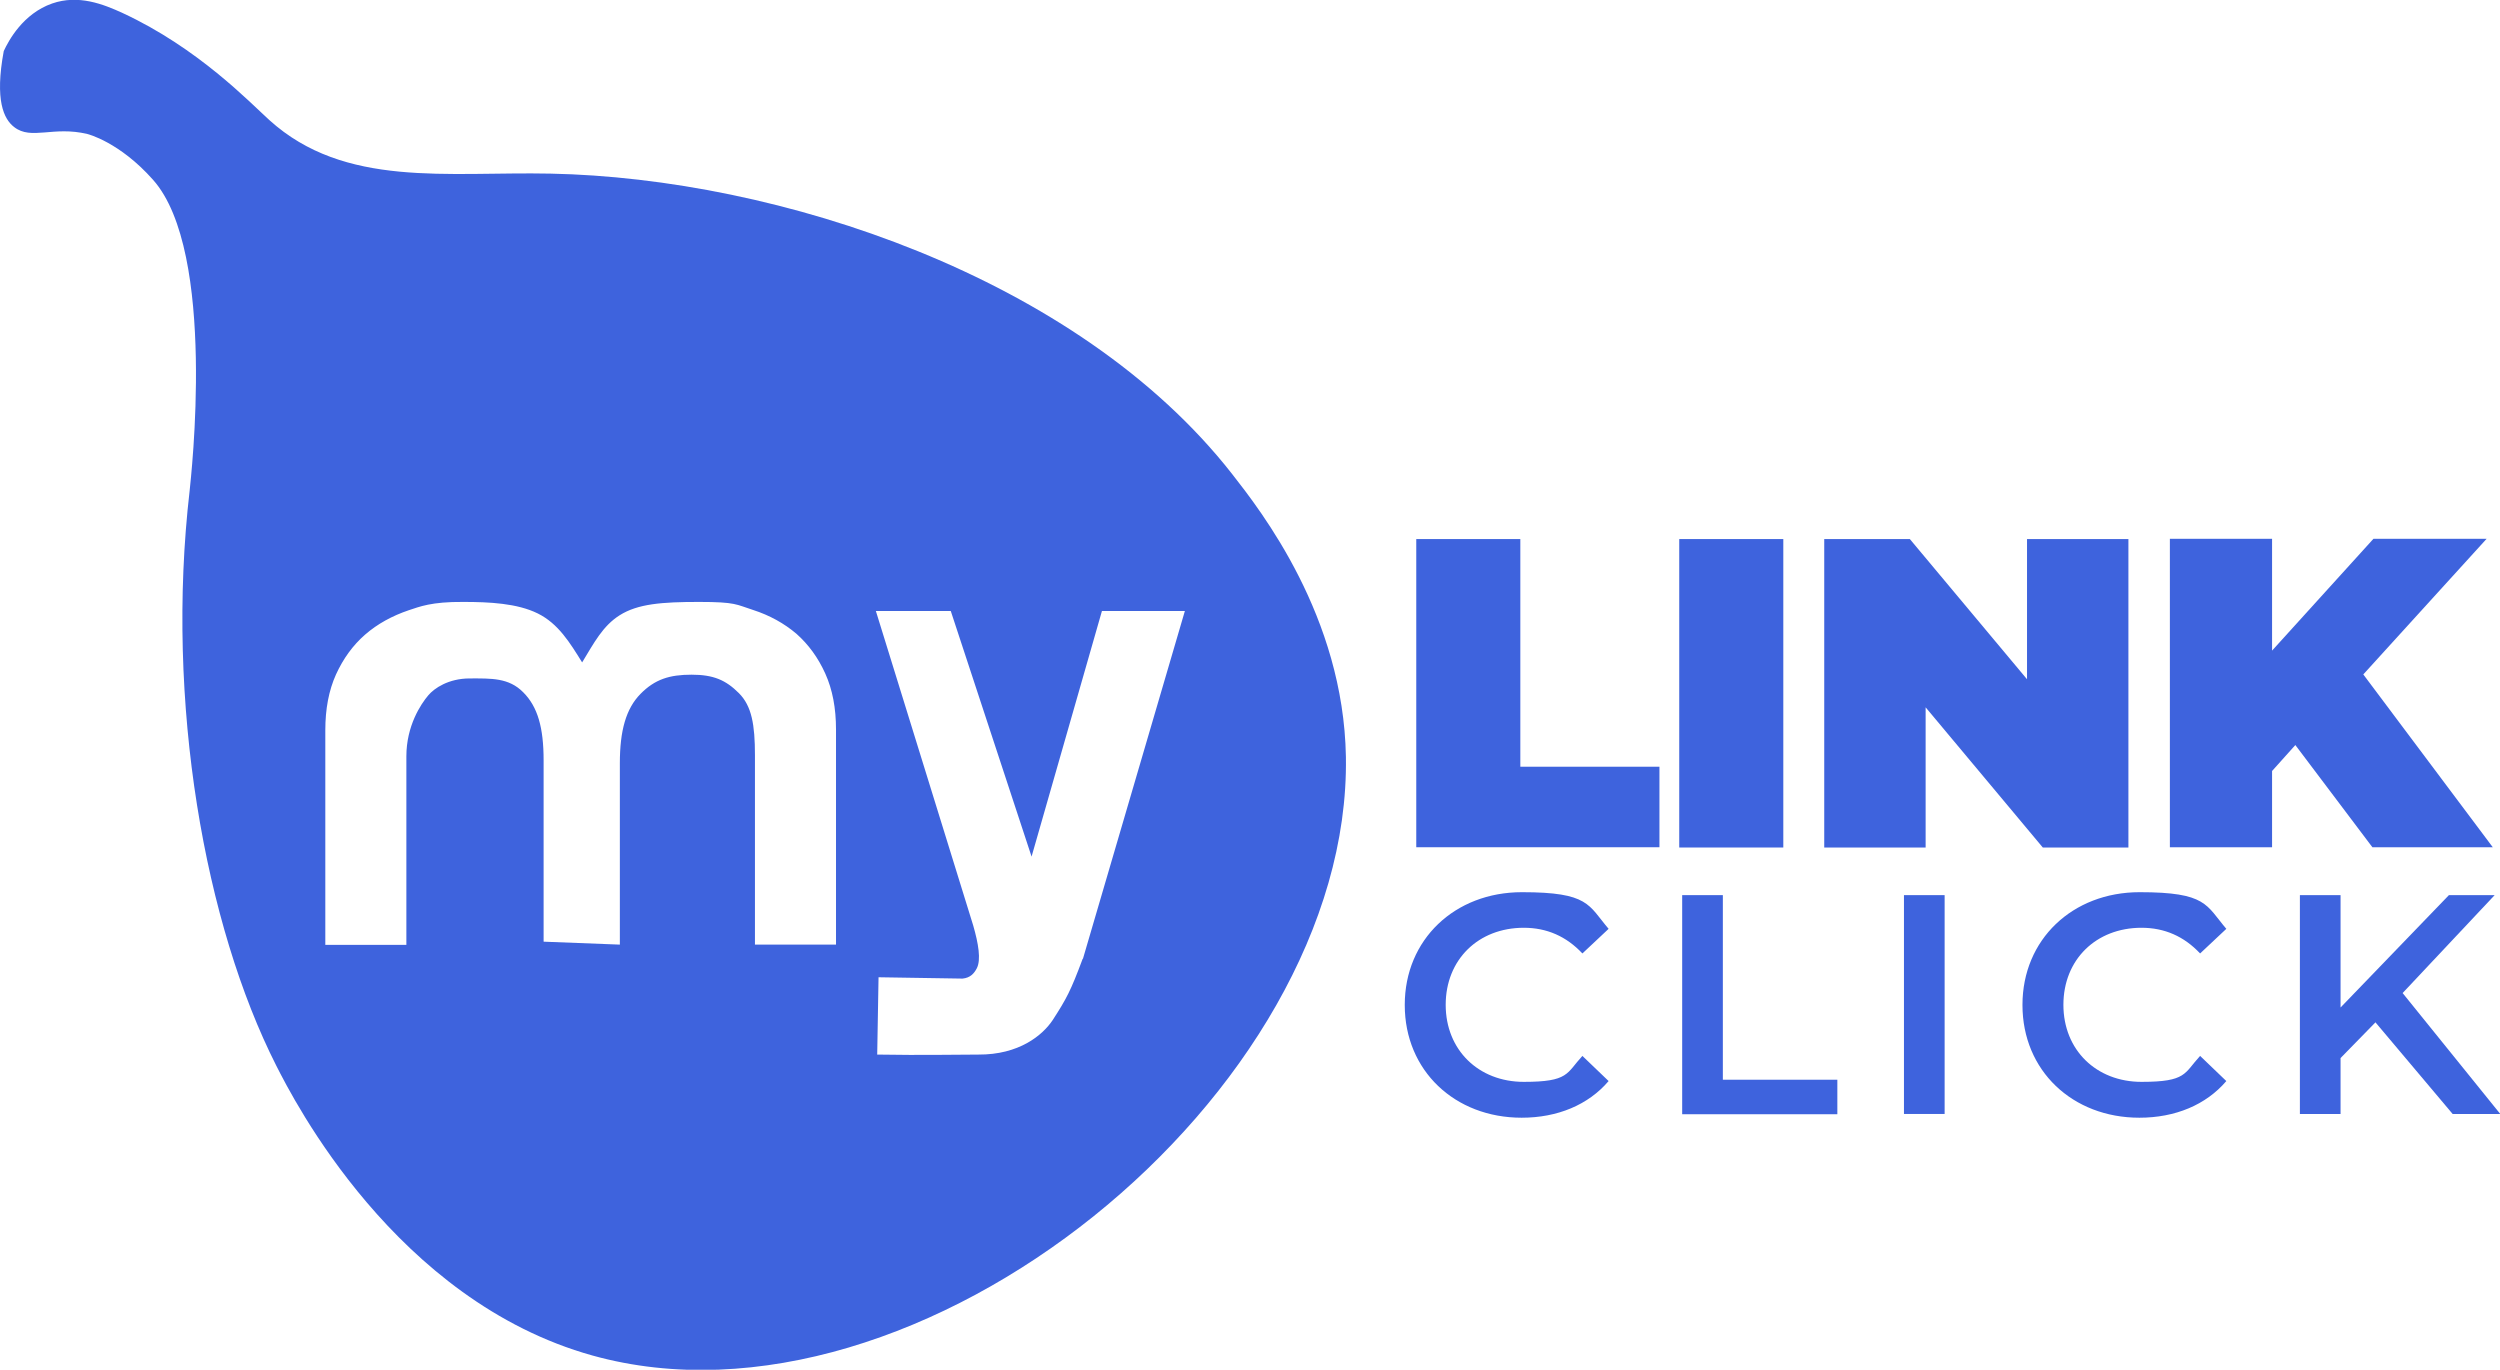 <?xml version="1.0" encoding="UTF-8"?>
<svg id="b" xmlns="http://www.w3.org/2000/svg" version="1.1" viewBox="0 0 934.5 512">
  <!-- Generator: Adobe Illustrator 29.6.1, SVG Export Plug-In . SVG Version: 2.1.1 Build 9)  -->
  <g id="c">
    <g>
      <path d="M503.1,282.9c-.9-52.5-31.8-92-42.6-105.8-57.8-73.8-169.9-110.5-254.7-112.2-38.6-.8-76.9,5.5-105.1-20-7.4-6.7-26.6-26.9-54.8-40-7.4-3.4-16.6-7-26.4-3.6C8.6,5.1,3.2,15.2,1.4,19.1c-3.4,18.4,0,25.4,3.9,28.4,6.4,5,14.6-.5,27.4,2.6,0,0,11.9,2.9,24.5,17.1,24,27,14.1,111.8,13.7,116.1-9.2,79.4,5.7,162.4,32.4,215.1,6.4,12.6,44.6,87.8,118.2,108.3,121.9,33.9,283.6-98.1,281.6-223.7h0ZM312.3,353.1h-30.1v-70.8c0-11.4-1.2-18.4-6-23.2-4.9-4.9-9.5-6.9-17.7-6.9s-13.7,1.7-19.1,7.2c-5.4,5.5-7.7,13.7-7.7,25.9v67.8l-28.5-1.1v-67.8c0-12.2-2.2-20-7.6-25.4-5.4-5.5-12-5.2-20-5.2s-13.3,3.7-15.5,6.3c-2.8,3.3-8.2,11.4-8.2,22.8v70.5h-30.3v-80.2c0-8,1.3-14.9,4-20.9,2.7-5.9,6.3-10.9,10.9-14.9,4.6-4,10.1-7,16.3-9.1,4-1.3,8.4-3.2,20.4-3.1,9.7,0,20.1.5,27.8,4.3s12,10.9,16.6,18.3c4.5-7.4,7.7-13.6,14-17.6,6.8-4.3,15.8-5,29.7-5s13.9,1,20.2,3c6.2,2,11.6,5,16.2,8.9,4.5,4,8.1,8.9,10.8,14.9,2.7,6,4,12.9,4,20.9v80.4h-.2ZM404.7,358.4c-4.5,12.1-6.1,15-11.2,22.9-3.8,5.7-12.6,13-27.8,12.9-8.7,0-20.4.3-37.8,0l.5-28.9,31.4.5c2.9-.3,4.3-1.9,5.3-3.8,1.7-3.2.6-9.4-1.3-16l-36.4-117.6h28l30.2,91.8,26.3-91.8h31l-38.1,130h-.1Z" fill="#3e63dd"/>
      <g>
        <path d="M529.4,201.5h38.9v85.1h52v30.1h-90.9v-115.3h0Z" fill="#3e63dd"/>
        <path d="M627.7,201.5h38.9v115.3h-38.9v-115.3h0Z" fill="#3e63dd"/>
        <path d="M795.6,201.5v115.3h-32l-43.8-52.4v52.4h-37.9v-115.3h32l43.8,52.4v-52.4h37.9Z" fill="#3e63dd"/>
        <path d="M858,278.5l-8.7,9.7v28.5h-38.2v-115.3h38.2v41.8l37.9-41.8h42.3l-46.1,50.7,48.4,64.6h-45l-28.8-38.2h0Z" fill="#3e63dd"/>
      </g>
      <g>
        <path d="M525.1,375.6c0-24.4,18.7-42.1,43.8-42.1s24.8,4.8,32.4,13.7l-9.8,9.2c-6-6.4-13.3-9.6-21.9-9.6-17,0-29.2,11.9-29.2,28.8s12.3,28.8,29.2,28.8,15.9-3.2,21.9-9.7l9.8,9.4c-7.6,8.9-19.1,13.7-32.5,13.7-25,0-43.7-17.6-43.7-42.1h0Z" fill="#3e63dd"/>
        <path d="M628.8,334.6h15.2v69h42.8v12.9h-58v-81.8h0Z" fill="#3e63dd"/>
        <path d="M711.7,334.6h15.2v81.8h-15.2v-81.8h0Z" fill="#3e63dd"/>
        <path d="M756,375.6c0-24.4,18.7-42.1,43.8-42.1s24.8,4.8,32.4,13.7l-9.8,9.2c-6-6.4-13.3-9.6-21.9-9.6-17,0-29.2,11.9-29.2,28.8s12.3,28.8,29.2,28.8,15.9-3.2,21.9-9.7l9.8,9.4c-7.6,8.9-19.1,13.7-32.5,13.7-25,0-43.7-17.6-43.7-42.1h0Z" fill="#3e63dd"/>
        <path d="M887.9,382.2l-13,13.3v20.9h-15.2v-81.8h15.2v42l40.5-42h17.1l-34.4,36.6,36.5,45.2h-17.8l-28.9-34.3h0Z" fill="#3e63dd"/>
      </g>
    </g>
  </g>
</svg>